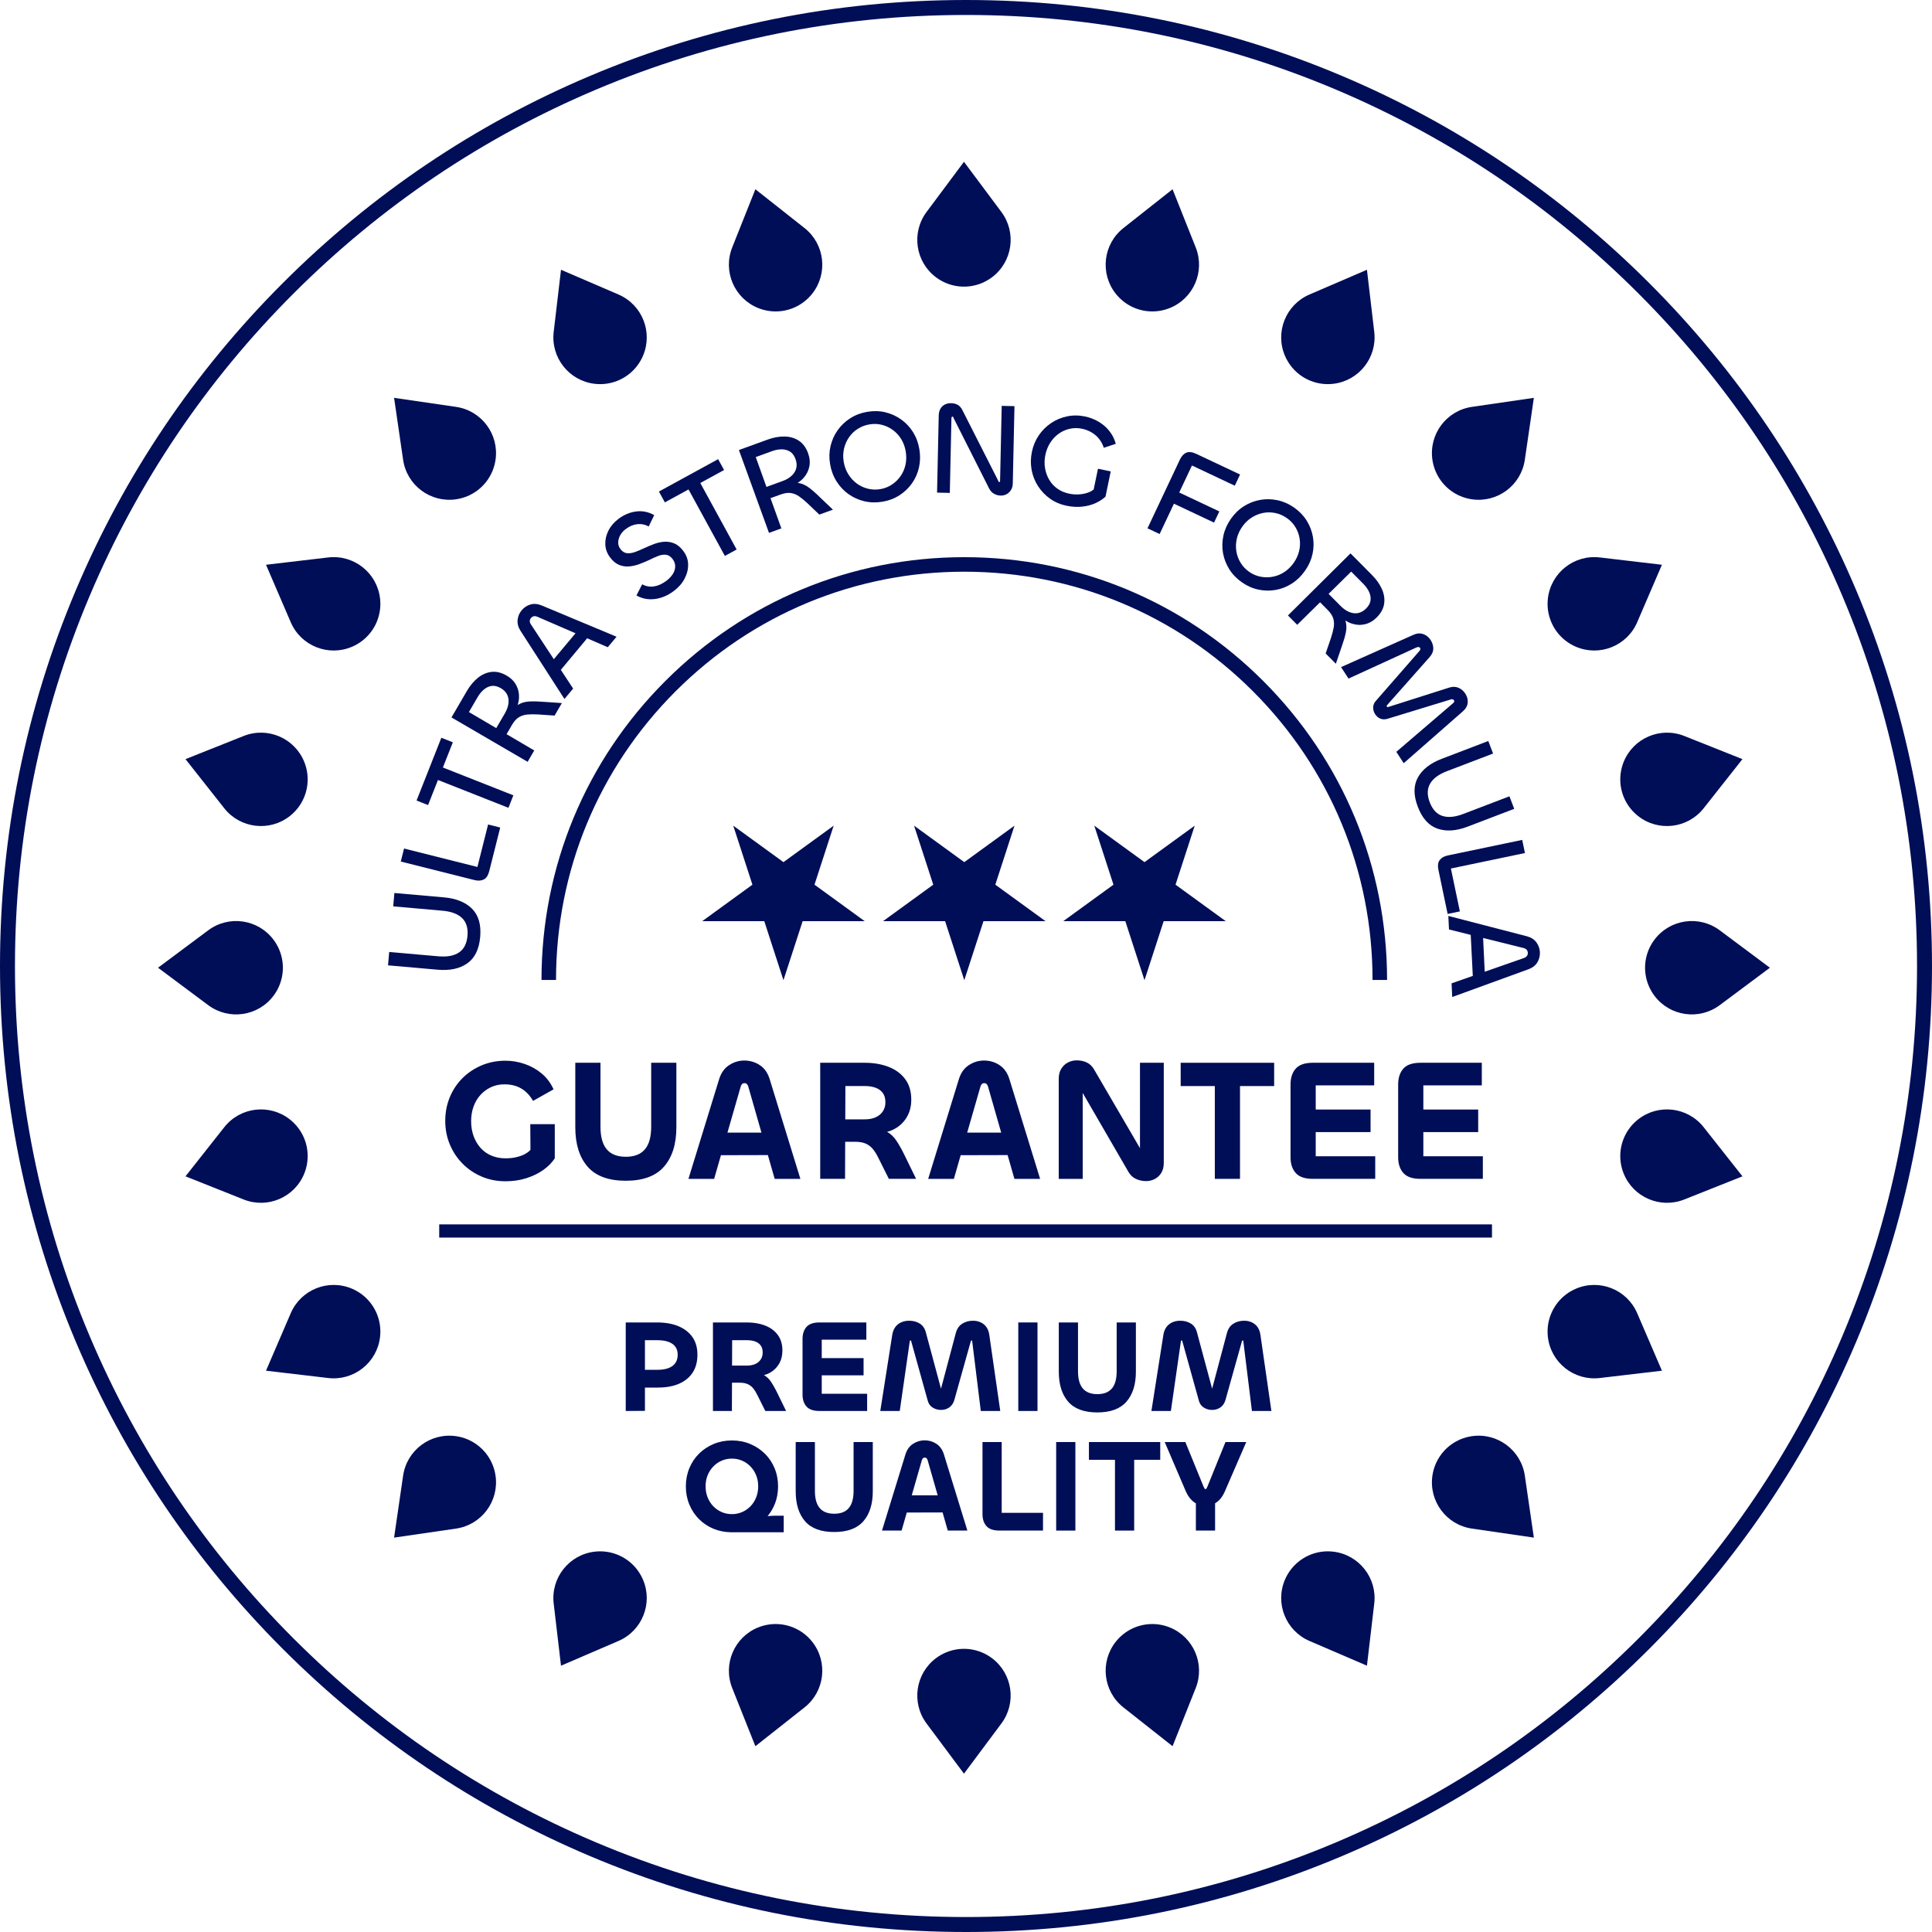 <?xml version="1.0" encoding="UTF-8"?>
<!DOCTYPE svg PUBLIC "-//W3C//DTD SVG 1.1//EN" "http://www.w3.org/Graphics/SVG/1.1/DTD/svg11.dtd">
<svg version="1.1" xmlns="http://www.w3.org/2000/svg" xmlns:xlink="http://www.w3.org/1999/xlink" x="0" y="0" width="684.661" height="684.661" viewBox="0, 0, 684.661, 684.661">
  <g id="Layer_1" transform="translate(-65.116, -65.116)">
    <g>
      <path d="M230.694,406.523 C233.37,404.652 234.9,401.535 235.284,397.169 C235.669,392.805 234.707,389.466 232.399,387.158 C230.09,384.849 226.784,383.504 222.481,383.126 L204.88,381.577 L204.463,386.314 L221.924,387.85 C225.021,388.123 227.331,388.99 228.856,390.449 C230.381,391.911 231.022,394.018 230.78,396.773 C230.54,399.498 229.542,401.454 227.783,402.64 C226.025,403.827 223.598,404.284 220.502,404.011 L203.041,402.474 L202.624,407.211 L220.225,408.76 C224.528,409.14 228.018,408.394 230.694,406.523" fill="#000E57"/>
      <path d="M207.144,370.428 L233.277,376.997 C234.543,377.315 235.635,377.246 236.551,376.786 C237.467,376.329 238.119,375.331 238.505,373.793 L242.381,358.376 L238.086,357.296 L234.301,372.352 L208.303,365.816 z" fill="#000E57"/>
      <path d="M216.813,350.416 L220.323,341.526 L245.299,351.387 L247.045,346.963 L222.069,337.103 L225.595,328.17 L221.518,326.561 L217.843,335.871 L216.246,339.916 L216.246,339.917 L212.737,348.807 z" fill="#000E57"/>
      <path d="M244.869,311.341 C245.31,312.281 245.452,313.318 245.296,314.45 C245.14,315.582 244.725,316.725 244.051,317.879 L240.979,323.148 L231.293,317.456 L234.392,312.139 C235.034,311.038 235.785,310.137 236.645,309.432 C237.506,308.729 238.43,308.315 239.42,308.191 C240.41,308.067 241.469,308.333 242.597,308.99 C243.671,309.617 244.428,310.401 244.869,311.341 M239.322,303.222 C237.589,303.418 235.978,304.115 234.487,305.314 C232.996,306.514 231.695,308.067 230.583,309.973 L225.112,319.356 L252.095,335.09 L254.443,331.062 L244.636,325.298 L246.589,321.949 C247.325,320.688 248.145,319.79 249.05,319.256 C249.955,318.722 250.964,318.411 252.077,318.323 C253.19,318.234 254.426,318.227 255.787,318.3 L261.652,318.699 L264.236,314.268 L257.85,313.836 C255.897,313.669 254.186,313.626 252.719,313.705 C251.251,313.785 249.96,314.147 248.846,314.793 C248.747,314.85 248.65,314.916 248.552,314.981 C248.829,314.136 248.991,313.3 249.037,312.475 C249.128,310.838 248.804,309.327 248.065,307.942 C247.325,306.558 246.204,305.427 244.7,304.55 C242.848,303.47 241.055,303.028 239.322,303.222" fill="#000E57"/>
      <path d="M253.3,284.114 C253.858,283.447 254.607,283.303 255.545,283.682 L269.069,289.534 L261.376,298.723 L253.271,286.4 C252.712,285.567 252.721,284.805 253.3,284.114 M265.142,312.816 L268.224,309.135 L263.861,302.501 L273.18,291.314 L280.495,294.479 L283.607,290.761 L257.077,279.675 C255.658,279.095 254.335,278.981 253.108,279.332 C251.881,279.683 250.839,280.371 249.982,281.395 C249.163,282.373 248.685,283.503 248.544,284.783 C248.404,286.064 248.744,287.352 249.565,288.648 z" fill="#000E57"/>
      <path d="M286.85,252.613 C288.218,251.59 289.607,251.007 291.015,250.865 C292.423,250.724 293.754,250.999 295.01,251.689 L296.953,247.674 C294.922,246.515 292.792,246.081 290.563,246.37 C288.335,246.66 286.262,247.522 284.346,248.955 C282.753,250.147 281.553,251.54 280.747,253.133 C279.94,254.727 279.567,256.356 279.627,258.018 C279.688,259.682 280.24,261.21 281.282,262.603 C282.269,263.921 283.338,264.819 284.491,265.297 C285.644,265.773 286.838,265.957 288.076,265.845 C289.313,265.735 290.53,265.455 291.727,265.006 C292.924,264.556 294.07,264.077 295.165,263.569 C296.29,262.999 297.358,262.52 298.369,262.132 C299.379,261.744 300.315,261.607 301.176,261.72 C302.036,261.833 302.812,262.35 303.501,263.27 C304.115,264.092 304.411,264.967 304.388,265.896 C304.365,266.826 304.075,267.722 303.518,268.585 C302.961,269.448 302.197,270.243 301.226,270.969 C299.758,272.068 298.288,272.723 296.814,272.932 C295.341,273.142 293.967,272.888 292.694,272.172 L290.657,276.142 C292.713,277.281 294.907,277.698 297.238,277.389 C299.569,277.082 301.792,276.136 303.907,274.552 C305.575,273.306 306.844,271.85 307.716,270.189 C308.588,268.527 309.008,266.845 308.976,265.141 C308.944,263.438 308.379,261.852 307.28,260.384 C306.293,259.065 305.223,258.167 304.07,257.691 C302.918,257.214 301.741,257.017 300.542,257.099 C299.342,257.182 298.15,257.444 296.966,257.883 C295.781,258.323 294.641,258.798 293.547,259.306 C292.377,259.871 291.266,260.343 290.212,260.724 C289.158,261.106 288.188,261.249 287.302,261.154 C286.417,261.061 285.639,260.565 284.968,259.67 C284.429,258.948 284.17,258.162 284.192,257.31 C284.215,256.459 284.452,255.621 284.904,254.798 C285.355,253.975 286.004,253.247 286.85,252.613" fill="#000E57"/>
      <path d="M309.113,238.564 L321.993,262.126 L326.165,259.845 L313.286,236.283 L321.712,231.676 L319.609,227.831 L298.625,239.304 L300.727,243.148 z" fill="#000E57"/>
      <path d="M336.733,237.666 L332.935,227.092 L338.72,224.992 C339.917,224.557 341.071,224.345 342.183,224.354 C343.294,224.365 344.27,224.638 345.11,225.176 C345.95,225.714 346.593,226.597 347.039,227.824 C347.463,228.992 347.543,230.079 347.28,231.084 C347.017,232.089 346.462,232.976 345.618,233.746 C344.773,234.516 343.722,235.128 342.466,235.585 z M351.911,230.519 C352.228,228.982 352.091,227.395 351.497,225.759 C350.765,223.743 349.671,222.255 348.215,221.296 C346.758,220.337 345.074,219.841 343.161,219.808 C341.248,219.776 339.254,220.135 337.18,220.888 L326.97,224.596 L337.63,253.955 L342.012,252.365 L338.167,241.659 L341.811,240.336 C343.184,239.837 344.389,239.673 345.426,239.842 C346.462,240.011 347.437,240.418 348.349,241.062 C349.26,241.707 350.215,242.492 351.213,243.419 L355.465,247.48 L360.285,245.73 L355.655,241.311 C354.262,239.932 352.976,238.804 351.797,237.925 C350.618,237.048 349.395,236.499 348.126,236.283 C348.012,236.263 347.895,236.251 347.777,236.238 C348.532,235.766 349.192,235.229 349.756,234.625 C350.874,233.424 351.592,232.056 351.911,230.519" fill="#000E57"/>
      <path d="M364.207,224.179 C364.54,222.704 365.117,221.362 365.938,220.151 C366.757,218.942 367.792,217.931 369.042,217.121 C370.292,216.31 371.682,215.776 373.215,215.516 C374.747,215.257 376.221,215.308 377.637,215.667 C379.053,216.027 380.355,216.642 381.543,217.512 C382.73,218.383 383.717,219.461 384.501,220.747 C385.286,222.033 385.814,223.473 386.083,225.066 C386.358,226.691 386.337,228.246 386.021,229.733 C385.706,231.222 385.13,232.572 384.296,233.785 C383.46,234.998 382.426,236.015 381.194,236.838 C379.962,237.661 378.595,238.2 377.094,238.454 C375.561,238.713 374.072,238.658 372.621,238.289 C371.172,237.919 369.861,237.298 368.689,236.424 C367.517,235.551 366.529,234.464 365.728,233.166 C364.924,231.868 364.385,230.406 364.111,228.781 C363.841,227.188 363.874,225.655 364.207,224.179 M361.572,235.712 C362.712,237.521 364.124,239.024 365.809,240.221 C367.493,241.418 369.361,242.26 371.414,242.748 C373.466,243.235 375.611,243.291 377.848,242.912 C380.085,242.534 382.085,241.778 383.848,240.644 C385.611,239.511 387.09,238.103 388.288,236.419 C389.483,234.735 390.315,232.854 390.784,230.773 C391.251,228.691 391.293,226.518 390.909,224.25 C390.531,222.013 389.781,220.004 388.661,218.223 C387.54,216.443 386.138,214.954 384.454,213.757 C382.771,212.561 380.909,211.718 378.872,211.226 C376.835,210.736 374.697,210.679 372.461,211.058 C370.223,211.436 368.216,212.194 366.439,213.329 C364.66,214.466 363.173,215.875 361.977,217.559 C360.779,219.243 359.938,221.111 359.449,223.163 C358.961,225.216 358.906,227.361 359.284,229.598 C359.668,231.866 360.43,233.904 361.572,235.712" fill="#000E57"/>
      <path d="M419.522,235.561 C419.519,235.686 419.501,235.779 419.469,235.84 C419.436,235.902 419.374,235.931 419.281,235.929 C419.125,235.925 419.026,235.877 418.981,235.782 C418.936,235.689 418.87,235.531 418.781,235.311 L406.173,210.463 C405.755,209.614 405.217,208.997 404.557,208.609 C403.897,208.222 403.085,208.018 402.123,207.996 C401.345,207.98 400.627,208.136 399.968,208.462 C399.307,208.791 398.784,209.284 398.396,209.944 C398.009,210.605 397.805,211.416 397.784,212.379 L397.189,239.692 L401.71,239.79 L402.287,213.317 C402.291,213.13 402.324,212.99 402.389,212.899 C402.453,212.807 402.547,212.762 402.672,212.766 C402.795,212.768 402.88,212.816 402.925,212.911 C402.97,213.004 403.021,213.146 403.079,213.333 L415.64,238.228 C416.088,239.077 416.673,239.704 417.395,240.108 C418.116,240.512 418.912,240.724 419.782,240.743 C420.497,240.758 421.176,240.594 421.821,240.251 C422.465,239.908 422.989,239.414 423.392,238.77 C423.795,238.126 424.007,237.337 424.027,236.405 L424.622,209.047 L420.101,208.947 z" fill="#000E57"/>
      <path d="M432.985,237.413 C434.115,239.156 435.531,240.632 437.232,241.842 C438.932,243.052 440.878,243.885 443.069,244.339 C445.047,244.751 446.922,244.853 448.695,244.65 C450.467,244.447 452.047,244.021 453.436,243.373 C454.824,242.725 455.972,241.97 456.881,241.112 L458.738,232.165 L454.219,231.227 L452.693,238.577 C452.117,239.06 451.376,239.454 450.472,239.758 C449.568,240.063 448.561,240.25 447.451,240.321 C446.341,240.393 445.177,240.302 443.96,240.049 C442.408,239.727 441.03,239.14 439.827,238.286 C438.623,237.433 437.658,236.384 436.933,235.138 C436.207,233.893 435.714,232.521 435.454,231.022 C435.194,229.524 435.234,227.953 435.576,226.309 C435.904,224.728 436.479,223.291 437.303,222.002 C438.126,220.713 439.124,219.65 440.298,218.814 C441.471,217.979 442.766,217.399 444.183,217.074 C445.599,216.749 447.052,216.741 448.544,217.051 C449.791,217.31 450.931,217.745 451.963,218.356 C452.995,218.967 453.876,219.728 454.607,220.643 C455.338,221.555 455.896,222.609 456.285,223.8 L460.528,222.395 C460.059,220.679 459.288,219.155 458.216,217.821 C457.143,216.487 455.864,215.389 454.377,214.524 C452.89,213.66 451.31,213.054 449.636,212.707 C447.445,212.251 445.321,212.24 443.264,212.669 C441.206,213.099 439.32,213.89 437.605,215.042 C435.89,216.194 434.439,217.639 433.253,219.376 C432.067,221.114 431.25,223.063 430.802,225.224 C430.347,227.415 430.314,229.559 430.704,231.655 C431.094,233.752 431.854,235.671 432.985,237.413" fill="#000E57"/>
      <path d="M485.509,225.548 C484.579,225.951 483.83,226.758 483.26,227.966 L471.765,252.337 L476.065,254.366 L481.137,243.614 L495.346,250.316 L497.216,246.353 L483.006,239.651 L487.521,230.079 L502.7,237.238 L504.57,233.276 L489.053,225.956 C487.62,225.281 486.438,225.144 485.509,225.548" fill="#000E57"/>
      <path d="M508.643,248.552 C509.916,247.735 511.269,247.184 512.702,246.896 C514.135,246.61 515.581,246.616 517.041,246.917 C518.5,247.217 519.866,247.812 521.14,248.703 C522.412,249.594 523.427,250.665 524.184,251.915 C524.94,253.164 525.436,254.517 525.671,255.97 C525.905,257.424 525.851,258.884 525.508,260.351 C525.164,261.818 524.529,263.213 523.603,264.537 C522.659,265.888 521.552,266.98 520.283,267.819 C519.014,268.657 517.656,269.215 516.21,269.492 C514.764,269.771 513.313,269.77 511.858,269.492 C510.403,269.213 509.051,268.637 507.804,267.764 C506.53,266.874 505.507,265.788 504.734,264.508 C503.961,263.227 503.463,261.864 503.242,260.42 C503.019,258.975 503.078,257.508 503.418,256.02 C503.757,254.531 504.399,253.113 505.344,251.763 C506.27,250.438 507.37,249.368 508.643,248.552 M501.333,248.956 C500.014,250.841 499.127,252.828 498.671,254.917 C498.214,257.006 498.165,259.068 498.525,261.102 C498.884,263.137 499.624,265.048 500.744,266.836 C501.863,268.624 503.352,270.168 505.211,271.469 C507.07,272.77 509.025,273.634 511.076,274.065 C513.127,274.495 515.169,274.531 517.204,274.171 C519.238,273.812 521.152,273.055 522.946,271.901 C524.739,270.747 526.295,269.228 527.614,267.343 C528.914,265.484 529.79,263.527 530.242,261.472 C530.693,259.418 530.739,257.374 530.38,255.338 C530.02,253.305 529.287,251.397 528.181,249.619 C527.073,247.839 525.591,246.298 523.732,244.998 C521.873,243.698 519.911,242.827 517.848,242.389 C515.784,241.95 513.735,241.911 511.701,242.27 C509.666,242.63 507.754,243.369 505.967,244.489 C504.178,245.609 502.633,247.097 501.333,248.956" fill="#000E57"/>
      <path d="M550.796,277.927 C550.661,278.916 550.13,279.87 549.203,280.79 C548.321,281.665 547.368,282.195 546.346,282.378 C545.323,282.56 544.285,282.43 543.232,281.987 C542.178,281.543 541.181,280.847 540.24,279.898 L535.943,275.57 L543.944,267.683 L548.28,272.05 C549.177,272.954 549.854,273.912 550.313,274.926 C550.77,275.938 550.932,276.938 550.796,277.927 M543.705,261.22 L521.536,283.225 L524.82,286.533 L532.921,278.548 L535.652,281.299 C536.681,282.335 537.337,283.361 537.619,284.372 C537.9,285.384 537.94,286.44 537.739,287.537 C537.537,288.636 537.225,289.831 536.803,291.127 L534.903,296.691 L538.515,300.331 L540.582,294.273 C541.248,292.429 541.732,290.788 542.034,289.35 C542.336,287.911 542.319,286.571 541.983,285.328 C541.953,285.217 541.915,285.106 541.878,284.995 C542.623,285.481 543.388,285.853 544.172,286.111 C545.731,286.622 547.274,286.699 548.803,286.343 C550.331,285.986 551.714,285.195 552.949,283.968 C554.471,282.457 555.362,280.84 555.621,279.115 C555.88,277.391 555.623,275.654 554.85,273.904 C554.075,272.154 552.912,270.496 551.357,268.93 z" fill="#000E57"/>
      <path d="M542.999,305.59 L566.994,294.598 C567.34,294.447 567.623,294.384 567.843,294.408 C568.062,294.433 568.231,294.535 568.35,294.718 C568.468,294.9 568.503,295.081 568.454,295.262 C568.404,295.442 568.261,295.665 568.026,295.93 L552.633,313.561 C552.038,314.244 551.741,315.011 551.74,315.865 C551.739,316.719 551.968,317.497 552.425,318.2 C552.916,318.956 553.539,319.487 554.295,319.793 C555.05,320.098 555.895,320.115 556.829,319.84 L579.095,313.033 C579.389,312.916 579.643,312.879 579.859,312.925 C580.074,312.97 580.233,313.072 580.334,313.228 C580.487,313.462 580.514,313.676 580.417,313.869 C580.32,314.062 580.137,314.265 579.867,314.477 L559.942,331.552 L562.56,335.577 L583.457,317.259 C584.527,316.34 585.12,315.315 585.237,314.182 C585.353,313.05 585.072,311.963 584.395,310.921 C583.785,309.983 582.986,309.297 582,308.863 C581.013,308.429 579.919,308.4 578.717,308.774 L557.291,315.592 C557.074,315.658 556.92,315.693 556.83,315.697 C556.74,315.7 556.652,315.637 556.567,315.507 C556.466,315.35 556.546,315.131 556.807,314.849 L571.779,297.938 C572.634,296.973 573.056,295.967 573.042,294.919 C573.028,293.872 572.716,292.879 572.105,291.941 C571.428,290.898 570.55,290.191 569.472,289.816 C568.394,289.442 567.223,289.536 565.958,290.1 L540.355,301.526 z" fill="#000E57"/>
      <path d="M577.859,338.416 L594.232,332.157 L592.535,327.715 L576.031,334.024 C571.995,335.566 569.183,337.764 567.596,340.617 C566.008,343.47 565.996,346.943 567.561,351.037 C569.126,355.13 571.451,357.71 574.537,358.775 C577.623,359.842 581.184,359.604 585.219,358.061 L601.723,351.752 L600.026,347.311 L583.652,353.57 C580.749,354.679 578.292,354.911 576.282,354.266 C574.271,353.62 572.773,352.006 571.785,349.422 C570.808,346.867 570.85,344.672 571.913,342.835 C572.973,340.999 574.956,339.525 577.859,338.416" fill="#000E57"/>
      <path d="M604.554,362.762 L578.177,368.273 C576.899,368.54 575.948,369.079 575.325,369.893 C574.7,370.705 574.551,371.887 574.875,373.439 L578.126,389.001 L582.461,388.095 L579.287,372.899 L605.526,367.418 z" fill="#000E57"/>
      <path d="M605.182,404.615 L591.273,409.481 L590.7,397.511 L605.012,401.076 C605.988,401.309 606.498,401.875 606.541,402.776 C606.582,403.644 606.129,404.258 605.182,404.615 M606.213,396.911 L578.377,389.703 L578.607,394.5 L586.311,396.418 L587.045,410.96 L579.522,413.592 L579.754,418.435 L606.773,408.599 C608.21,408.063 609.259,407.25 609.923,406.161 C610.586,405.071 610.887,403.858 610.823,402.524 C610.761,401.251 610.348,400.097 609.583,399.06 C608.817,398.022 607.694,397.307 606.213,396.911" fill="#000E57"/>
      <path d="M224.494,453.998 C223.434,456.586 222.905,459.367 222.905,462.341 C222.905,465.316 223.444,468.097 224.524,470.684 C225.604,473.272 227.112,475.543 229.047,477.499 C230.982,479.455 233.244,480.983 235.832,482.083 C238.419,483.183 241.22,483.733 244.236,483.733 C246.925,483.733 249.41,483.367 251.693,482.633 C253.974,481.9 255.971,480.922 257.683,479.699 C259.394,478.477 260.739,477.112 261.717,475.604 L261.717,463.502 L253.038,463.502 L253.099,472.609 C252.487,473.261 251.744,473.801 250.868,474.229 C249.991,474.657 249.003,474.993 247.903,475.238 C246.803,475.482 245.581,475.604 244.236,475.604 C242.442,475.604 240.792,475.289 239.285,474.657 C237.777,474.025 236.494,473.119 235.434,471.937 C234.375,470.756 233.549,469.36 232.959,467.75 C232.368,466.141 232.073,464.379 232.073,462.463 C232.073,460.589 232.357,458.857 232.929,457.268 C233.499,455.679 234.313,454.303 235.373,453.142 C236.433,451.981 237.675,451.064 239.102,450.392 C240.528,449.72 242.117,449.383 243.869,449.383 C245.499,449.383 246.945,449.618 248.209,450.086 C249.471,450.555 250.582,451.227 251.54,452.103 C252.497,452.98 253.322,454.028 254.015,455.251 L261.289,451.156 C260.27,448.915 258.875,447.051 257.102,445.563 C255.33,444.076 253.322,442.945 251.082,442.171 C248.84,441.397 246.559,441.01 244.236,441.01 C241.22,441.01 238.408,441.56 235.801,442.66 C233.193,443.76 230.921,445.278 228.986,447.213 C227.05,449.149 225.553,451.411 224.494,453.998" fill="#000E57"/>
      <path d="M268.99,441.742 L268.99,464.602 C268.99,470.551 270.436,475.196 273.33,478.537 C276.222,481.879 280.745,483.549 286.898,483.549 C293.011,483.549 297.523,481.879 300.437,478.537 C303.35,475.196 304.807,470.551 304.807,464.602 L304.807,441.742 L295.883,441.742 L295.883,464.418 C295.883,468.004 295.14,470.674 293.652,472.425 C292.164,474.178 289.913,475.053 286.898,475.053 C283.882,475.053 281.632,474.178 280.145,472.425 C278.657,470.674 277.914,468.004 277.914,464.418 L277.914,441.742 z" fill="#000E57"/>
      <path d="M322.907,466.496 L327.605,450.177 C327.849,449.362 328.297,448.954 328.949,448.954 C329.6,448.954 330.049,449.362 330.294,450.177 L334.961,466.496 z M334.359,442.568 C332.708,441.488 330.884,440.947 328.888,440.947 C326.972,440.947 325.18,441.488 323.509,442.568 C321.838,443.647 320.657,445.309 319.964,447.549 L309.085,482.878 L318.192,482.878 L320.604,474.495 L337.236,474.452 L339.646,482.878 L348.752,482.878 L337.873,447.549 C337.18,445.309 336.009,443.647 334.359,442.568" fill="#000E57"/>
      <path d="M371.734,449.994 C373.079,449.994 374.29,450.188 375.371,450.575 C376.45,450.962 377.306,451.573 377.938,452.408 C378.569,453.244 378.885,454.355 378.885,455.739 C378.885,457.003 378.569,458.093 377.938,459.009 C377.306,459.926 376.45,460.619 375.371,461.087 C374.29,461.556 373.037,461.79 371.612,461.79 L364.661,461.79 L364.705,449.994 z M364.632,469.736 L368.128,469.736 C369.676,469.736 370.949,469.961 371.948,470.408 C372.946,470.857 373.791,471.509 374.484,472.365 C375.177,473.22 375.829,474.28 376.44,475.543 L380.107,482.877 L389.765,482.877 L385.792,474.748 C384.692,472.467 383.642,470.602 382.644,469.155 C381.759,467.875 380.698,466.907 379.478,466.217 C380.451,465.965 381.356,465.613 382.186,465.152 C384.019,464.134 385.456,462.738 386.495,460.965 C387.534,459.192 388.053,457.145 388.053,454.823 C388.053,451.888 387.329,449.455 385.883,447.519 C384.437,445.583 382.47,444.137 379.985,443.179 C377.499,442.222 374.708,441.742 371.612,441.742 L355.781,441.742 L355.781,482.877 L364.583,482.877 z" fill="#000E57"/>
      <path d="M407.865,466.496 L412.563,450.177 C412.807,449.362 413.255,448.954 413.907,448.954 C414.558,448.954 415.007,449.362 415.252,450.177 L419.919,466.496 z M419.317,442.568 C417.666,441.488 415.842,440.947 413.846,440.947 C411.93,440.947 410.138,441.488 408.467,442.568 C406.796,443.647 405.615,445.309 404.922,447.549 L394.043,482.878 L403.15,482.878 L405.562,474.495 L422.194,474.452 L424.604,482.878 L433.71,482.878 L422.831,447.549 C422.138,445.309 420.967,443.647 419.317,442.568" fill="#000E57"/>
      <path d="M469.099,471.997 L452.841,444.126 C452.188,442.986 451.333,442.161 450.274,441.651 C449.213,441.142 448.012,440.887 446.667,440.887 C445.567,440.887 444.528,441.142 443.55,441.651 C442.572,442.161 441.787,442.905 441.197,443.882 C440.606,444.859 440.311,446.021 440.311,447.366 L440.311,482.878 L448.807,482.878 L448.807,452.443 L465.065,480.493 C465.716,481.594 466.593,482.398 467.693,482.908 C468.793,483.417 469.995,483.672 471.299,483.672 C472.358,483.672 473.367,483.428 474.325,482.939 C475.281,482.449 476.056,481.727 476.647,480.768 C477.237,479.812 477.533,478.641 477.533,477.254 L477.533,441.743 L469.099,441.743 z" fill="#000E57"/>
      <path d="M504.548,482.877 L504.548,449.994 L516.65,449.994 L516.65,441.742 L504.548,441.742 L495.624,441.742 L483.522,441.742 L483.522,449.994 L495.624,449.994 L495.624,482.877 z" fill="#000E57"/>
      <path d="M552.1,449.749 L552.1,441.742 L530.341,441.742 C527.529,441.742 525.512,442.436 524.29,443.82 C523.067,445.206 522.456,447.081 522.456,449.444 L522.456,475.237 C522.456,477.559 523.067,479.414 524.29,480.799 C525.512,482.185 527.529,482.877 530.341,482.877 L552.467,482.877 L552.467,474.87 L531.38,474.87 L531.38,466.313 L550.816,466.313 L550.816,458.306 L531.38,458.306 L531.38,449.749 z" fill="#000E57"/>
      <path d="M590.24,449.749 L590.24,441.742 L568.481,441.742 C565.669,441.742 563.652,442.436 562.43,443.82 C561.207,445.206 560.596,447.081 560.596,449.444 L560.596,475.237 C560.596,477.559 561.207,479.414 562.43,480.799 C563.652,482.185 565.669,482.877 568.481,482.877 L590.607,482.877 L590.607,474.87 L569.52,474.87 L569.52,466.313 L588.956,466.313 L588.956,458.306 L569.52,458.306 L569.52,449.749 z" fill="#000E57"/>
      <path d="M371.548,391.559 L353.754,378.631 L360.551,357.713 L342.757,370.641 L324.963,357.713 L331.76,378.631 L313.966,391.559 L335.961,391.559 L342.757,412.477 L349.554,391.559 z" fill="#000E57"/>
      <path d="M417.835,378.631 L424.632,357.713 L406.837,370.641 L389.044,357.713 L395.841,378.631 L378.047,391.559 L400.04,391.559 L406.837,412.477 L413.634,391.559 L435.629,391.559 z" fill="#000E57"/>
      <path d="M481.701,378.631 L488.498,357.713 L470.704,370.641 L452.91,357.713 L459.707,378.631 L441.913,391.559 L463.907,391.559 L470.704,412.477 L477.5,391.559 L499.495,391.559 z" fill="#000E57"/>
      <path d="M304.415,548.192 C303.84,548.984 303.024,549.575 301.968,549.963 C300.911,550.352 299.62,550.546 298.098,550.546 L293.669,550.546 L293.669,540.057 L298.098,540.057 C299.59,540.057 300.872,540.243 301.944,540.616 C303.016,540.989 303.84,541.556 304.415,542.318 C304.99,543.08 305.278,544.035 305.278,545.185 C305.278,546.397 304.99,547.399 304.415,548.192 M310.569,551.549 C311.703,549.823 312.27,547.702 312.27,545.185 C312.27,542.73 311.688,540.663 310.522,538.984 C309.357,537.306 307.709,536.017 305.581,535.115 C303.451,534.214 300.895,533.763 297.912,533.763 L286.863,533.763 L286.863,565.138 L293.669,565.091 L293.669,556.84 L298.285,556.84 C301.175,556.84 303.661,556.39 305.744,555.488 C307.826,554.587 309.434,553.273 310.569,551.549" fill="#000E57"/>
      <path d="M329.846,549.054 L324.544,549.054 L324.578,540.057 L329.939,540.057 C330.965,540.057 331.889,540.205 332.713,540.5 C333.536,540.795 334.189,541.262 334.671,541.898 C335.152,542.535 335.394,543.383 335.394,544.439 C335.394,545.402 335.152,546.234 334.671,546.933 C334.189,547.633 333.536,548.161 332.713,548.518 C331.889,548.876 330.934,549.054 329.846,549.054 M341.198,548.425 C341.99,547.073 342.386,545.511 342.386,543.74 C342.386,541.502 341.834,539.645 340.732,538.168 C339.628,536.693 338.128,535.589 336.233,534.858 C334.337,534.129 332.207,533.763 329.846,533.763 L317.772,533.763 L317.772,565.138 L324.485,565.138 L324.522,555.115 L327.189,555.115 C328.369,555.115 329.34,555.286 330.102,555.628 C330.863,555.97 331.508,556.467 332.037,557.119 C332.565,557.772 333.063,558.581 333.529,559.544 L336.326,565.138 L343.692,565.138 L340.661,558.937 C339.822,557.197 339.022,555.775 338.261,554.672 C337.586,553.695 336.776,552.957 335.846,552.431 C336.588,552.238 337.278,551.97 337.911,551.618 C339.31,550.842 340.405,549.777 341.198,548.425" fill="#000E57"/>
      <path d="M372.129,539.87 L372.129,533.763 L355.532,533.763 C353.388,533.763 351.85,534.292 350.917,535.348 C349.985,536.405 349.519,537.835 349.519,539.637 L349.519,559.311 C349.519,561.082 349.985,562.497 350.917,563.553 C351.85,564.61 353.388,565.138 355.532,565.138 L372.409,565.138 L372.409,559.031 L356.325,559.031 L356.325,552.504 L371.15,552.504 L371.15,546.397 L356.325,546.397 L356.325,539.87 z" fill="#000E57"/>
      <path d="M387.514,540.476 C387.514,540.352 387.537,540.267 387.584,540.22 C387.63,540.173 387.7,540.15 387.794,540.15 C387.856,540.15 387.91,540.166 387.957,540.196 C388.003,540.228 388.027,540.306 388.027,540.43 L393.854,561.362 C394.134,562.512 394.724,563.367 395.626,563.926 C396.527,564.485 397.506,564.765 398.563,564.765 C399.682,564.765 400.668,564.47 401.523,563.879 C402.378,563.289 402.975,562.403 403.318,561.222 L409.146,540.43 C409.176,540.336 409.215,540.267 409.262,540.22 C409.308,540.173 409.363,540.15 409.425,540.15 C409.518,540.15 409.58,540.173 409.612,540.22 C409.642,540.267 409.658,540.368 409.658,540.523 L412.688,565.138 L419.588,565.138 L415.719,538.285 C415.501,536.607 414.864,535.333 413.807,534.462 C412.75,533.593 411.445,533.157 409.891,533.157 C408.493,533.157 407.234,533.507 406.115,534.206 C404.996,534.905 404.234,536.017 403.831,537.539 L398.656,556.98 C398.656,557.042 398.648,557.081 398.633,557.096 C398.617,557.112 398.593,557.119 398.563,557.119 C398.532,557.119 398.516,557.073 398.516,556.98 L393.248,537.399 C392.875,535.907 392.144,534.828 391.057,534.16 C389.969,533.491 388.726,533.157 387.328,533.157 C385.742,533.157 384.414,533.577 383.342,534.416 C382.269,535.255 381.593,536.498 381.313,538.145 L377.071,565.138 L383.971,565.138 z" fill="#000E57"/>
      <path d="M425.975,565.138 L432.781,565.138 L432.781,533.763 L425.975,533.763 z" fill="#000E57"/>
      <path d="M440.333,533.763 L440.333,551.199 C440.333,555.737 441.436,559.28 443.643,561.828 C445.849,564.377 449.299,565.651 453.993,565.651 C458.654,565.651 462.096,564.377 464.319,561.828 C466.541,559.28 467.652,555.737 467.652,551.199 L467.652,533.763 L460.845,533.763 L460.845,551.059 C460.845,553.794 460.278,555.831 459.144,557.166 C458.009,558.503 456.292,559.171 453.993,559.171 C451.692,559.171 449.975,558.503 448.841,557.166 C447.706,555.831 447.139,553.794 447.139,551.059 L447.139,533.763 z" fill="#000E57"/>
      <path d="M509.89,534.462 C508.833,533.592 507.528,533.156 505.974,533.156 C504.575,533.156 503.317,533.506 502.198,534.205 C501.079,534.905 500.317,536.016 499.913,537.539 L494.739,556.979 C494.739,557.042 494.731,557.081 494.715,557.096 C494.699,557.112 494.676,557.119 494.645,557.119 C494.614,557.119 494.599,557.072 494.599,556.979 L489.331,537.399 C488.958,535.907 488.227,534.827 487.14,534.159 C486.051,533.491 484.809,533.156 483.41,533.156 C481.825,533.156 480.496,533.576 479.424,534.415 C478.352,535.254 477.676,536.498 477.396,538.145 L473.154,565.138 L480.054,565.138 L483.597,540.476 C483.597,540.352 483.62,540.266 483.666,540.22 C483.713,540.173 483.783,540.149 483.876,540.149 C483.938,540.149 483.993,540.166 484.039,540.196 C484.086,540.227 484.109,540.305 484.109,540.43 L489.937,561.361 C490.216,562.512 490.806,563.366 491.708,563.926 C492.609,564.485 493.588,564.765 494.645,564.765 C495.764,564.765 496.751,564.47 497.606,563.879 C498.46,563.289 499.058,562.403 499.401,561.222 L505.228,540.43 C505.258,540.336 505.298,540.266 505.345,540.22 C505.391,540.173 505.445,540.149 505.508,540.149 C505.601,540.149 505.663,540.173 505.694,540.22 C505.725,540.266 505.741,540.367 505.741,540.522 L508.771,565.138 L515.671,565.138 L511.801,538.285 C511.584,536.606 510.946,535.332 509.89,534.462" fill="#000E57"/>
      <path d="M317.841,598.848 C316.986,597.947 316.326,596.898 315.86,595.701 C315.394,594.505 315.161,593.223 315.161,591.855 C315.161,590.457 315.394,589.167 315.86,587.986 C316.326,586.805 316.986,585.764 317.841,584.862 C318.696,583.961 319.69,583.262 320.825,582.765 C321.959,582.267 323.179,582.018 324.484,582.018 C325.79,582.018 327.009,582.267 328.144,582.765 C329.278,583.262 330.273,583.961 331.128,584.862 C331.982,585.764 332.643,586.805 333.109,587.986 C333.575,589.167 333.808,590.457 333.808,591.855 C333.808,593.223 333.575,594.505 333.109,595.701 C332.643,596.898 331.982,597.947 331.128,598.848 C330.273,599.75 329.278,600.449 328.144,600.946 C327.009,601.444 325.79,601.692 324.484,601.692 C323.179,601.692 321.959,601.444 320.825,600.946 C319.69,600.449 318.696,599.75 317.841,598.848 M324.158,608.125 L342.852,608.125 L342.852,602.251 L339.962,602.251 C339.154,602.251 338.206,602.3 337.142,602.39 C338.159,601.172 338.984,599.806 339.612,598.289 C340.436,596.3 340.848,594.156 340.848,591.855 C340.848,589.556 340.436,587.411 339.612,585.422 C338.789,583.433 337.631,581.708 336.139,580.247 C334.648,578.787 332.915,577.644 330.941,576.821 C328.967,575.997 326.815,575.585 324.484,575.585 C322.184,575.585 320.04,575.997 318.051,576.821 C316.062,577.644 314.329,578.787 312.853,580.247 C311.376,581.708 310.226,583.433 309.403,585.422 C308.579,587.411 308.168,589.556 308.168,591.855 C308.168,594.156 308.579,596.3 309.403,598.289 C310.226,600.278 311.376,602.011 312.853,603.487 C314.329,604.963 316.062,606.106 318.051,606.913 C319.945,607.683 321.982,608.081 324.158,608.118 z" fill="#000E57"/>
      <path d="M367.608,593.44 C367.608,596.175 367.041,598.211 365.906,599.547 C364.771,600.885 363.055,601.552 360.755,601.552 C358.454,601.552 356.738,600.885 355.603,599.547 C354.468,598.211 353.902,596.175 353.902,593.44 L353.902,576.144 L347.095,576.144 L347.095,593.581 C347.095,598.118 348.198,601.661 350.405,604.209 C352.612,606.758 356.062,608.032 360.755,608.032 C365.417,608.032 368.859,606.758 371.081,604.209 C373.303,601.661 374.415,598.118 374.415,593.581 L374.415,576.144 L367.608,576.144 z" fill="#000E57"/>
      <path d="M391.803,582.578 C391.99,581.957 392.331,581.646 392.829,581.646 C393.326,581.646 393.668,581.957 393.854,582.578 L397.414,595.026 L388.22,595.026 z M399.15,601.094 L400.987,607.52 L407.933,607.52 L399.635,580.574 C399.106,578.865 398.213,577.598 396.955,576.774 C395.696,575.951 394.305,575.538 392.782,575.538 C391.321,575.538 389.954,575.951 388.68,576.774 C387.405,577.598 386.504,578.865 385.976,580.574 L377.677,607.52 L384.624,607.52 L386.464,601.127 z" fill="#000E57"/>
      <path d="M420.1,576.144 L413.294,576.144 L413.294,601.692 C413.294,603.463 413.76,604.878 414.692,605.934 C415.624,606.991 417.163,607.519 419.307,607.519 L434.739,607.519 L434.739,601.226 L420.1,601.226 z" fill="#000E57"/>
      <path d="M439.401,607.52 L446.207,607.52 L446.207,576.145 L439.401,576.145 z" fill="#000E57"/>
      <path d="M460.24,607.52 L467.046,607.52 L467.046,582.439 L476.277,582.439 L476.277,576.145 L467.046,576.145 L460.24,576.145 L451.009,576.145 L451.009,582.439 L460.24,582.439 z" fill="#000E57"/>
      <path d="M493.013,591.902 C492.888,592.182 492.78,592.408 492.687,592.578 C492.594,592.749 492.469,592.834 492.314,592.834 C492.158,592.834 492.041,592.757 491.964,592.601 C491.886,592.446 491.77,592.213 491.615,591.902 L485.181,576.144 L477.862,576.144 L485.414,593.767 C486.16,595.415 487.139,596.665 488.351,597.52 C488.535,597.649 488.722,597.766 488.911,597.876 L488.911,607.52 L495.717,607.52 L495.717,597.849 C495.89,597.747 496.061,597.638 496.23,597.52 C497.442,596.665 498.405,595.415 499.12,593.767 L506.766,576.144 L499.4,576.144 z" fill="#000E57"/>
      <path d="M257.01,412.395 L262.159,412.395 C262.159,373.75 277.208,337.418 304.534,310.092 C331.86,282.766 368.192,267.716 406.838,267.716 C445.483,267.716 481.815,282.766 509.141,310.092 C536.468,337.418 551.517,373.75 551.517,412.395 L556.666,412.395 C556.666,372.374 541.081,334.75 512.782,306.451 C484.483,278.153 446.858,262.568 406.838,262.568 C366.817,262.568 329.192,278.153 300.894,306.451 C272.595,334.75 257.01,372.374 257.01,412.395" fill="#000E57"/>
      <path d="M220.765,503.688 L593.845,503.688 L593.845,499.013 L220.765,499.013 z" fill="#000E57"/>
      <path d="M396.841,163.408 C399.13,165.115 401.716,166.142 404.357,166.523 C404.411,166.531 404.465,166.536 404.519,166.543 C404.726,166.571 404.933,166.597 405.141,166.617 C405.253,166.628 405.366,166.633 405.478,166.642 C405.629,166.653 405.78,166.667 405.931,166.674 C406.062,166.68 406.192,166.681 406.323,166.684 C406.458,166.687 406.592,166.693 406.727,166.693 C406.862,166.693 406.996,166.687 407.131,166.684 C407.261,166.681 407.392,166.68 407.523,166.674 C407.674,166.667 407.825,166.653 407.976,166.642 C408.088,166.633 408.201,166.628 408.313,166.617 C408.521,166.597 408.728,166.571 408.935,166.543 C408.989,166.536 409.043,166.531 409.097,166.523 C411.738,166.142 414.324,165.115 416.613,163.408 C423.944,157.941 425.455,147.566 419.988,140.235 L406.727,122.452 L393.466,140.235 C387.999,147.566 389.51,157.941 396.841,163.408" fill="#000E57"/>
      <path d="M333.857,174.303 C336.51,175.359 339.275,175.682 341.923,175.367 C341.978,175.36 342.031,175.351 342.085,175.344 C342.292,175.317 342.499,175.289 342.706,175.255 C342.816,175.236 342.926,175.212 343.036,175.191 C343.185,175.163 343.335,175.137 343.483,175.105 C343.611,175.077 343.737,175.044 343.865,175.013 C343.995,174.981 344.126,174.952 344.257,174.917 C344.387,174.883 344.516,174.842 344.645,174.804 C344.77,174.767 344.896,174.733 345.021,174.693 C345.164,174.647 345.306,174.595 345.451,174.545 C345.556,174.507 345.663,174.473 345.77,174.434 C345.965,174.361 346.158,174.281 346.35,174.201 C346.401,174.18 346.452,174.161 346.503,174.14 C348.954,173.088 351.186,171.427 352.956,169.186 C358.621,162.008 357.396,151.595 350.219,145.929 L332.806,132.184 L324.599,152.793 C321.216,161.29 325.361,170.92 333.857,174.303" fill="#000E57"/>
      <path d="M275.84,201.128 C278.676,201.462 281.429,201.058 283.906,200.068 C283.957,200.048 284.006,200.025 284.057,200.004 C284.25,199.925 284.443,199.844 284.632,199.757 C284.735,199.711 284.835,199.659 284.937,199.61 C285.073,199.545 285.211,199.481 285.345,199.411 C285.461,199.352 285.575,199.287 285.69,199.224 C285.808,199.16 285.927,199.097 286.044,199.03 C286.161,198.963 286.274,198.89 286.389,198.82 C286.501,198.752 286.614,198.686 286.723,198.616 C286.851,198.534 286.975,198.447 287.1,198.361 C287.193,198.298 287.288,198.237 287.38,198.171 C287.55,198.05 287.716,197.924 287.881,197.796 C287.924,197.763 287.969,197.731 288.012,197.698 C290.108,196.047 291.834,193.865 292.963,191.242 C296.578,182.842 292.7,173.102 284.3,169.486 L263.924,160.717 L261.331,182.747 C260.262,191.83 266.758,200.059 275.84,201.128" fill="#000E57"/>
      <path d="M226.742,242.055 C229.568,241.643 232.122,240.542 234.259,238.943 C234.303,238.911 234.344,238.876 234.387,238.843 C234.554,238.716 234.719,238.589 234.88,238.456 C234.967,238.384 235.05,238.309 235.136,238.236 C235.251,238.137 235.367,238.038 235.479,237.938 C235.576,237.85 235.669,237.757 235.763,237.667 C235.861,237.574 235.96,237.484 236.055,237.389 C236.15,237.292 236.241,237.193 236.334,237.096 C236.424,237.001 236.516,236.908 236.604,236.811 C236.706,236.699 236.803,236.583 236.902,236.468 C236.976,236.383 237.051,236.299 237.123,236.212 C237.256,236.051 237.383,235.887 237.51,235.721 C237.543,235.678 237.578,235.635 237.611,235.591 C239.208,233.454 240.311,230.9 240.723,228.074 C242.041,219.025 235.773,210.62 226.724,209.303 L204.772,206.105 L207.97,228.057 C209.288,237.105 217.692,243.374 226.742,242.055" fill="#000E57"/>
      <path d="M181.415,262.663 L159.383,265.256 L168.154,285.632 C171.769,294.032 181.51,297.911 189.91,294.295 C192.533,293.166 194.715,291.44 196.366,289.344 C196.398,289.301 196.43,289.257 196.463,289.214 C196.59,289.048 196.717,288.882 196.839,288.712 C196.904,288.62 196.965,288.526 197.029,288.433 C197.114,288.307 197.201,288.183 197.283,288.056 C197.354,287.946 197.42,287.833 197.488,287.722 C197.558,287.607 197.63,287.493 197.698,287.376 C197.764,287.26 197.827,287.14 197.892,287.022 C197.954,286.907 198.019,286.794 198.079,286.678 C198.148,286.543 198.212,286.406 198.277,286.269 C198.327,286.167 198.378,286.067 198.424,285.965 C198.51,285.775 198.592,285.582 198.672,285.389 C198.691,285.339 198.715,285.289 198.734,285.239 C199.725,282.761 200.129,280.008 199.796,277.173 C198.727,268.09 190.497,261.594 181.415,262.663" fill="#000E57"/>
      <path d="M167.853,354.289 C170.094,352.52 171.755,350.288 172.807,347.836 C172.829,347.786 172.847,347.734 172.868,347.684 C172.949,347.491 173.028,347.298 173.101,347.103 C173.14,346.997 173.175,346.89 173.212,346.784 C173.262,346.641 173.314,346.498 173.36,346.354 C173.4,346.229 173.435,346.103 173.471,345.978 C173.509,345.849 173.55,345.72 173.585,345.59 C173.62,345.46 173.649,345.329 173.68,345.198 C173.711,345.071 173.745,344.944 173.772,344.817 C173.804,344.669 173.831,344.519 173.859,344.37 C173.88,344.26 173.903,344.15 173.922,344.038 C173.956,343.833 173.984,343.626 174.011,343.418 C174.018,343.364 174.028,343.311 174.034,343.257 C174.349,340.607 174.027,337.844 172.97,335.191 C169.587,326.695 159.957,322.55 151.461,325.933 L130.852,334.14 L144.596,351.552 C150.263,358.73 160.675,359.955 167.853,354.289" fill="#000E57"/>
      <path d="M162.075,417.946 C163.782,415.657 164.809,413.071 165.19,410.43 C165.198,410.376 165.203,410.322 165.21,410.268 C165.238,410.061 165.264,409.854 165.284,409.646 C165.295,409.534 165.3,409.422 165.309,409.309 C165.32,409.158 165.334,409.007 165.341,408.856 C165.347,408.725 165.348,408.595 165.351,408.464 C165.354,408.329 165.36,408.195 165.36,408.06 C165.36,407.926 165.354,407.791 165.351,407.656 C165.348,407.526 165.347,407.395 165.341,407.265 C165.334,407.113 165.32,406.962 165.309,406.811 C165.3,406.699 165.295,406.586 165.284,406.474 C165.264,406.266 165.238,406.059 165.21,405.852 C165.203,405.798 165.198,405.744 165.19,405.69 C164.809,403.049 163.782,400.463 162.075,398.174 C156.608,390.843 146.233,389.332 138.902,394.799 L121.119,408.06 L138.902,421.321 C146.233,426.788 156.608,425.277 162.075,417.946" fill="#000E57"/>
      <path d="M172.97,480.93 C174.026,478.277 174.349,475.513 174.034,472.864 C174.027,472.81 174.018,472.757 174.011,472.703 C173.984,472.495 173.956,472.288 173.922,472.082 C173.903,471.971 173.879,471.861 173.858,471.751 C173.83,471.602 173.804,471.452 173.772,471.304 C173.744,471.177 173.711,471.05 173.68,470.923 C173.648,470.792 173.619,470.661 173.584,470.531 C173.549,470.401 173.509,470.272 173.471,470.143 C173.434,470.018 173.4,469.892 173.36,469.767 C173.314,469.623 173.262,469.481 173.212,469.337 C173.174,469.231 173.14,469.124 173.101,469.018 C173.028,468.823 172.948,468.63 172.868,468.437 C172.847,468.386 172.828,468.335 172.807,468.285 C171.755,465.833 170.094,463.601 167.853,461.832 C160.675,456.166 150.262,457.391 144.596,464.569 L130.851,481.981 L151.46,490.188 C159.957,493.571 169.587,489.426 172.97,480.93" fill="#000E57"/>
      <path d="M198.671,530.731 C198.592,530.538 198.511,530.345 198.424,530.155 C198.378,530.053 198.326,529.952 198.277,529.851 C198.212,529.714 198.148,529.577 198.078,529.442 C198.018,529.326 197.954,529.213 197.891,529.098 C197.826,528.98 197.764,528.86 197.697,528.744 C197.63,528.627 197.557,528.513 197.487,528.398 C197.419,528.287 197.353,528.174 197.283,528.064 C197.201,527.937 197.114,527.813 197.028,527.687 C196.965,527.594 196.904,527.499 196.838,527.408 C196.717,527.238 196.59,527.072 196.463,526.906 C196.43,526.863 196.398,526.819 196.365,526.776 C194.714,524.68 192.532,522.954 189.909,521.825 C181.509,518.209 171.769,522.088 168.153,530.488 L159.384,550.864 L181.414,553.457 C190.497,554.526 198.726,548.03 199.795,538.947 C200.129,536.111 199.725,533.359 198.735,530.881 C198.715,530.831 198.692,530.781 198.671,530.731" fill="#000E57"/>
      <path d="M237.611,580.529 C237.578,580.485 237.543,580.444 237.511,580.401 C237.384,580.234 237.256,580.069 237.123,579.908 C237.051,579.821 236.976,579.738 236.902,579.652 C236.803,579.537 236.706,579.421 236.604,579.309 C236.517,579.212 236.424,579.12 236.334,579.025 C236.241,578.928 236.15,578.828 236.055,578.733 C235.96,578.638 235.861,578.547 235.763,578.454 C235.669,578.364 235.576,578.272 235.479,578.184 C235.367,578.082 235.251,577.985 235.136,577.886 C235.05,577.812 234.967,577.737 234.88,577.665 C234.719,577.532 234.554,577.405 234.388,577.278 C234.344,577.245 234.303,577.21 234.259,577.177 C232.122,575.58 229.568,574.477 226.742,574.065 C217.693,572.747 209.288,579.015 207.97,588.064 L204.772,610.016 L226.724,606.818 C235.773,605.5 242.041,597.096 240.723,588.046 C240.311,585.22 239.208,582.666 237.611,580.529" fill="#000E57"/>
      <path d="M288.011,618.423 C287.968,618.389 287.923,618.358 287.881,618.325 C287.715,618.197 287.549,618.071 287.379,617.95 C287.287,617.884 287.192,617.823 287.099,617.76 C286.974,617.674 286.85,617.587 286.723,617.505 C286.613,617.435 286.5,617.369 286.388,617.301 C286.273,617.231 286.16,617.158 286.043,617.091 C285.927,617.024 285.807,616.961 285.689,616.897 C285.574,616.834 285.461,616.769 285.345,616.71 C285.21,616.64 285.073,616.576 284.936,616.511 C284.834,616.462 284.734,616.41 284.632,616.363 C284.442,616.277 284.249,616.196 284.056,616.117 C284.005,616.096 283.956,616.073 283.906,616.053 C281.428,615.063 278.675,614.659 275.839,614.993 C266.757,616.062 260.261,624.291 261.33,633.373 L263.923,655.404 L284.299,646.634 C292.699,643.019 296.578,633.279 292.962,624.879 C291.833,622.256 290.107,620.074 288.011,618.423" fill="#000E57"/>
      <path d="M346.502,641.981 C346.452,641.96 346.401,641.941 346.351,641.92 C346.158,641.84 345.964,641.76 345.769,641.687 C345.663,641.648 345.556,641.614 345.45,641.576 C345.307,641.526 345.164,641.474 345.02,641.428 C344.896,641.388 344.77,641.354 344.644,641.317 C344.515,641.279 344.387,641.238 344.257,641.204 C344.127,641.169 343.995,641.14 343.864,641.108 C343.737,641.077 343.611,641.044 343.483,641.016 C343.335,640.984 343.186,640.958 343.037,640.93 C342.926,640.909 342.816,640.885 342.705,640.866 C342.499,640.832 342.292,640.804 342.085,640.777 C342.031,640.77 341.977,640.761 341.923,640.754 C339.274,640.439 336.51,640.762 333.857,641.818 C325.361,645.201 321.216,654.831 324.6,663.328 L332.806,683.937 L350.218,670.192 C357.396,664.526 358.622,654.113 352.955,646.935 C351.186,644.694 348.954,643.033 346.502,641.981" fill="#000E57"/>
      <path d="M416.613,652.713 C414.324,651.006 411.738,649.979 409.097,649.598 C409.043,649.59 408.989,649.585 408.935,649.578 C408.728,649.549 408.521,649.523 408.313,649.504 C408.201,649.493 408.089,649.488 407.976,649.479 C407.825,649.468 407.674,649.454 407.523,649.447 C407.392,649.441 407.262,649.44 407.131,649.437 C406.996,649.434 406.862,649.428 406.727,649.428 C406.593,649.428 406.458,649.434 406.323,649.437 C406.193,649.44 406.062,649.441 405.931,649.447 C405.78,649.454 405.629,649.468 405.478,649.479 C405.366,649.488 405.253,649.493 405.141,649.504 C404.933,649.523 404.726,649.549 404.519,649.578 C404.465,649.585 404.411,649.59 404.357,649.598 C401.716,649.979 399.13,651.006 396.841,652.713 C389.51,658.18 387.999,668.555 393.466,675.885 L406.727,693.669 L419.988,675.885 C425.455,668.555 423.944,658.18 416.613,652.713" fill="#000E57"/>
      <path d="M479.597,641.818 C476.944,640.761 474.18,640.438 471.531,640.753 C471.477,640.76 471.424,640.769 471.37,640.776 C471.162,640.804 470.955,640.831 470.75,640.865 C470.639,640.885 470.528,640.909 470.418,640.93 C470.269,640.958 470.119,640.984 469.971,641.016 C469.844,641.044 469.717,641.076 469.59,641.107 C469.459,641.14 469.328,641.169 469.198,641.203 C469.068,641.237 468.939,641.279 468.81,641.317 C468.685,641.354 468.559,641.388 468.434,641.427 C468.29,641.474 468.148,641.526 468.005,641.576 C467.898,641.614 467.791,641.648 467.685,641.687 C467.49,641.76 467.297,641.839 467.104,641.919 C467.054,641.94 467.002,641.959 466.952,641.981 C464.501,643.032 462.268,644.693 460.499,646.935 C454.833,654.112 456.058,664.526 463.236,670.192 L480.648,683.937 L488.855,663.328 C492.238,654.831 488.093,645.201 479.597,641.818" fill="#000E57"/>
      <path d="M537.615,614.992 C534.779,614.658 532.026,615.062 529.549,616.052 C529.498,616.072 529.449,616.095 529.399,616.116 C529.205,616.195 529.013,616.276 528.823,616.363 C528.72,616.409 528.62,616.461 528.519,616.51 C528.382,616.575 528.244,616.639 528.11,616.709 C527.994,616.769 527.88,616.833 527.765,616.896 C527.647,616.96 527.528,617.023 527.411,617.09 C527.295,617.157 527.181,617.23 527.066,617.3 C526.954,617.368 526.841,617.434 526.732,617.504 C526.604,617.586 526.48,617.673 526.355,617.759 C526.262,617.822 526.167,617.883 526.075,617.949 C525.906,618.07 525.739,618.197 525.574,618.324 C525.531,618.357 525.486,618.389 525.443,618.422 C523.347,620.073 521.621,622.255 520.492,624.878 C516.877,633.278 520.756,643.018 529.156,646.634 L549.531,655.403 L552.124,633.373 C553.193,624.29 546.697,616.061 537.615,614.992" fill="#000E57"/>
      <path d="M586.713,574.065 C583.887,574.477 581.333,575.579 579.196,577.177 C579.152,577.209 579.11,577.244 579.067,577.277 C578.901,577.404 578.736,577.532 578.575,577.665 C578.488,577.736 578.405,577.812 578.319,577.885 C578.204,577.984 578.088,578.082 577.976,578.183 C577.879,578.271 577.786,578.363 577.692,578.453 C577.594,578.546 577.495,578.637 577.4,578.732 C577.304,578.828 577.214,578.927 577.121,579.025 C577.031,579.119 576.938,579.212 576.851,579.308 C576.749,579.421 576.651,579.537 576.553,579.652 C576.479,579.737 576.403,579.821 576.332,579.908 C576.199,580.069 576.071,580.234 575.945,580.4 C575.911,580.443 575.876,580.485 575.844,580.529 C574.247,582.666 573.144,585.22 572.732,588.046 C571.414,597.095 577.682,605.5 586.731,606.818 L608.683,610.015 L605.485,588.064 C604.167,579.014 595.763,572.747 586.713,574.065" fill="#000E57"/>
      <path d="M623.545,521.825 C620.922,522.954 618.74,524.68 617.089,526.776 C617.056,526.819 617.025,526.864 616.991,526.907 C616.864,527.072 616.737,527.238 616.616,527.408 C616.551,527.5 616.49,527.595 616.426,527.688 C616.341,527.813 616.254,527.937 616.171,528.064 C616.101,528.174 616.035,528.287 615.967,528.399 C615.897,528.514 615.824,528.627 615.757,528.744 C615.69,528.86 615.628,528.98 615.563,529.098 C615.501,529.213 615.436,529.326 615.376,529.442 C615.307,529.577 615.243,529.715 615.177,529.851 C615.128,529.953 615.076,530.053 615.03,530.156 C614.943,530.345 614.863,530.538 614.783,530.731 C614.762,530.782 614.739,530.831 614.719,530.881 C613.729,533.359 613.325,536.112 613.659,538.948 C614.728,548.03 622.957,554.526 632.04,553.457 L654.071,550.864 L645.301,530.488 C641.685,522.088 631.945,518.21 623.545,521.825" fill="#000E57"/>
      <path d="M645.602,461.832 C643.361,463.601 641.7,465.834 640.648,468.285 C640.626,468.335 640.608,468.387 640.587,468.437 C640.506,468.63 640.427,468.823 640.354,469.018 C640.315,469.124 640.28,469.231 640.243,469.337 C640.193,469.481 640.141,469.623 640.095,469.767 C640.055,469.892 640.02,470.018 639.984,470.143 C639.946,470.272 639.905,470.401 639.87,470.531 C639.835,470.661 639.806,470.792 639.775,470.923 C639.744,471.05 639.71,471.177 639.683,471.304 C639.651,471.452 639.625,471.602 639.596,471.751 C639.576,471.861 639.552,471.971 639.533,472.083 C639.499,472.288 639.471,472.495 639.444,472.703 C639.437,472.757 639.427,472.81 639.421,472.864 C639.106,475.514 639.428,478.277 640.485,480.93 C643.868,489.426 653.498,493.571 661.994,490.188 L682.603,481.981 L668.859,464.569 C663.193,457.391 652.78,456.166 645.602,461.832" fill="#000E57"/>
      <path d="M651.379,398.174 C649.672,400.464 648.645,403.049 648.264,405.691 C648.256,405.745 648.251,405.799 648.244,405.853 C648.216,406.06 648.19,406.267 648.17,406.475 C648.159,406.587 648.154,406.699 648.145,406.812 C648.134,406.963 648.12,407.114 648.113,407.265 C648.107,407.396 648.106,407.526 648.103,407.657 C648.1,407.792 648.094,407.926 648.094,408.061 C648.094,408.195 648.1,408.33 648.103,408.465 C648.106,408.595 648.107,408.726 648.113,408.855 C648.12,409.008 648.134,409.159 648.145,409.31 C648.154,409.422 648.159,409.535 648.17,409.647 C648.19,409.855 648.216,410.062 648.244,410.269 C648.251,410.323 648.256,410.377 648.264,410.431 C648.645,413.072 649.672,415.658 651.379,417.947 C656.846,425.278 667.221,426.789 674.552,421.322 L692.335,408.061 L674.552,394.799 C667.221,389.333 656.846,390.844 651.379,398.174" fill="#000E57"/>
      <path d="M640.484,335.191 C639.429,337.844 639.106,340.608 639.421,343.257 C639.427,343.311 639.437,343.364 639.443,343.418 C639.471,343.626 639.499,343.833 639.533,344.039 C639.552,344.15 639.576,344.26 639.596,344.37 C639.625,344.519 639.651,344.669 639.682,344.817 C639.711,344.944 639.744,345.071 639.775,345.198 C639.805,345.329 639.836,345.46 639.87,345.59 C639.904,345.72 639.945,345.849 639.984,345.978 C640.021,346.103 640.055,346.229 640.094,346.354 C640.141,346.498 640.193,346.64 640.242,346.784 C640.281,346.89 640.315,346.997 640.354,347.103 C640.427,347.298 640.507,347.491 640.586,347.684 C640.607,347.735 640.627,347.786 640.648,347.836 C641.7,350.288 643.361,352.52 645.602,354.289 C652.779,359.955 663.193,358.73 668.859,351.552 L682.604,334.14 L661.995,325.933 C653.497,322.55 643.867,326.695 640.484,335.191" fill="#000E57"/>
      <path d="M614.783,285.389 C614.862,285.582 614.943,285.775 615.03,285.965 C615.077,286.067 615.128,286.168 615.177,286.269 C615.242,286.406 615.306,286.543 615.376,286.678 C615.436,286.794 615.5,286.907 615.563,287.022 C615.628,287.14 615.69,287.26 615.757,287.376 C615.824,287.493 615.897,287.607 615.967,287.722 C616.035,287.833 616.101,287.946 616.171,288.056 C616.253,288.183 616.34,288.307 616.426,288.433 C616.489,288.526 616.55,288.621 616.616,288.712 C616.737,288.882 616.864,289.048 616.991,289.214 C617.024,289.257 617.056,289.301 617.089,289.344 C618.74,291.44 620.922,293.166 623.545,294.295 C631.945,297.911 641.685,294.032 645.301,285.632 L654.07,265.256 L632.04,262.663 C622.957,261.594 614.728,268.09 613.659,277.173 C613.325,280.009 613.729,282.761 614.719,285.239 C614.739,285.289 614.762,285.339 614.783,285.389" fill="#000E57"/>
      <path d="M575.844,235.592 C575.877,235.636 575.912,235.677 575.945,235.72 C576.071,235.887 576.199,236.052 576.332,236.213 C576.404,236.3 576.479,236.383 576.553,236.469 C576.652,236.584 576.749,236.7 576.851,236.812 C576.939,236.909 577.031,237.001 577.121,237.096 C577.214,237.194 577.305,237.293 577.4,237.388 C577.495,237.483 577.594,237.574 577.692,237.667 C577.787,237.757 577.879,237.849 577.976,237.937 C578.088,238.039 578.205,238.136 578.319,238.235 C578.405,238.309 578.488,238.384 578.575,238.456 C578.736,238.589 578.901,238.716 579.068,238.843 C579.111,238.876 579.152,238.911 579.196,238.944 C581.333,240.541 583.887,241.644 586.713,242.056 C595.763,243.374 604.167,237.106 605.485,228.057 L608.683,206.105 L586.732,209.303 C577.682,210.621 571.414,219.025 572.732,228.075 C573.144,230.901 574.247,233.455 575.844,235.592" fill="#000E57"/>
      <path d="M525.443,197.698 C525.486,197.732 525.53,197.763 525.573,197.796 C525.739,197.924 525.905,198.05 526.075,198.171 C526.167,198.237 526.261,198.298 526.354,198.361 C526.48,198.447 526.604,198.534 526.731,198.616 C526.841,198.686 526.954,198.752 527.065,198.82 C527.18,198.89 527.294,198.963 527.411,199.03 C527.527,199.097 527.647,199.16 527.765,199.224 C527.88,199.287 527.993,199.352 528.109,199.411 C528.244,199.481 528.381,199.545 528.518,199.61 C528.62,199.659 528.72,199.711 528.822,199.758 C529.012,199.844 529.205,199.925 529.398,200.004 C529.448,200.025 529.498,200.048 529.548,200.068 C532.026,201.058 534.779,201.462 537.615,201.128 C546.697,200.059 553.193,191.83 552.124,182.748 L549.531,160.717 L529.155,169.487 C520.755,173.102 516.876,182.842 520.492,191.242 C521.621,193.865 523.347,196.047 525.443,197.698" fill="#000E57"/>
      <path d="M466.952,174.14 C467.002,174.161 467.053,174.18 467.103,174.201 C467.296,174.281 467.49,174.361 467.685,174.434 C467.79,174.473 467.898,174.508 468.004,174.545 C468.147,174.595 468.29,174.647 468.434,174.693 C468.558,174.733 468.684,174.767 468.81,174.804 C468.939,174.842 469.067,174.883 469.197,174.918 C469.327,174.952 469.459,174.982 469.59,175.013 C469.717,175.044 469.843,175.077 469.971,175.105 C470.119,175.137 470.268,175.163 470.417,175.191 C470.528,175.212 470.638,175.236 470.749,175.255 C470.955,175.289 471.162,175.317 471.369,175.344 C471.423,175.351 471.477,175.36 471.531,175.367 C474.18,175.682 476.944,175.36 479.597,174.303 C488.093,170.92 492.238,161.29 488.854,152.794 L480.648,132.184 L463.236,145.929 C456.058,151.595 454.832,162.008 460.499,169.186 C462.268,171.427 464.5,173.088 466.952,174.14" fill="#000E57"/>
      <path d="M717.99,538.632 C701.015,578.765 676.714,614.808 645.761,645.761 C614.808,676.714 578.765,701.015 538.632,717.99 C497.083,735.564 452.946,744.474 407.447,744.474 C361.947,744.474 317.81,735.564 276.261,717.99 C236.129,701.015 200.085,676.714 169.132,645.761 C138.179,614.808 113.878,578.765 96.903,538.632 C79.33,497.083 70.419,452.946 70.419,407.446 C70.419,361.947 79.33,317.81 96.903,276.261 C113.878,236.128 138.179,200.085 169.132,169.132 C200.085,138.179 236.129,113.878 276.261,96.903 C317.81,79.33 361.947,70.419 407.447,70.419 C452.946,70.419 497.083,79.33 538.632,96.903 C578.765,113.878 614.808,138.179 645.761,169.132 C676.714,200.085 701.015,236.128 717.99,276.261 C735.563,317.81 744.474,361.947 744.474,407.446 C744.474,452.946 735.563,497.083 717.99,538.632 M722.874,274.195 C705.632,233.43 680.949,196.82 649.511,165.382 C618.073,133.944 581.463,109.261 540.698,92.019 C498.492,74.167 453.66,65.116 407.447,65.116 C361.233,65.116 316.401,74.167 274.195,92.019 C233.43,109.261 196.821,133.944 165.382,165.382 C133.944,196.82 109.261,233.43 92.019,274.195 C74.167,316.401 65.116,361.233 65.116,407.446 C65.116,453.66 74.167,498.492 92.019,540.698 C109.261,581.463 133.944,618.073 165.382,649.511 C196.821,680.949 233.43,705.632 274.195,722.874 C316.401,740.726 361.233,749.777 407.447,749.777 C453.66,749.777 498.492,740.726 540.698,722.874 C581.463,705.632 618.073,680.949 649.511,649.511 C680.949,618.073 705.632,581.463 722.874,540.698 C740.726,498.492 749.777,453.66 749.777,407.446 C749.777,361.233 740.726,316.401 722.874,274.195" fill="#000E57"/>
    </g>
  </g>
</svg>

